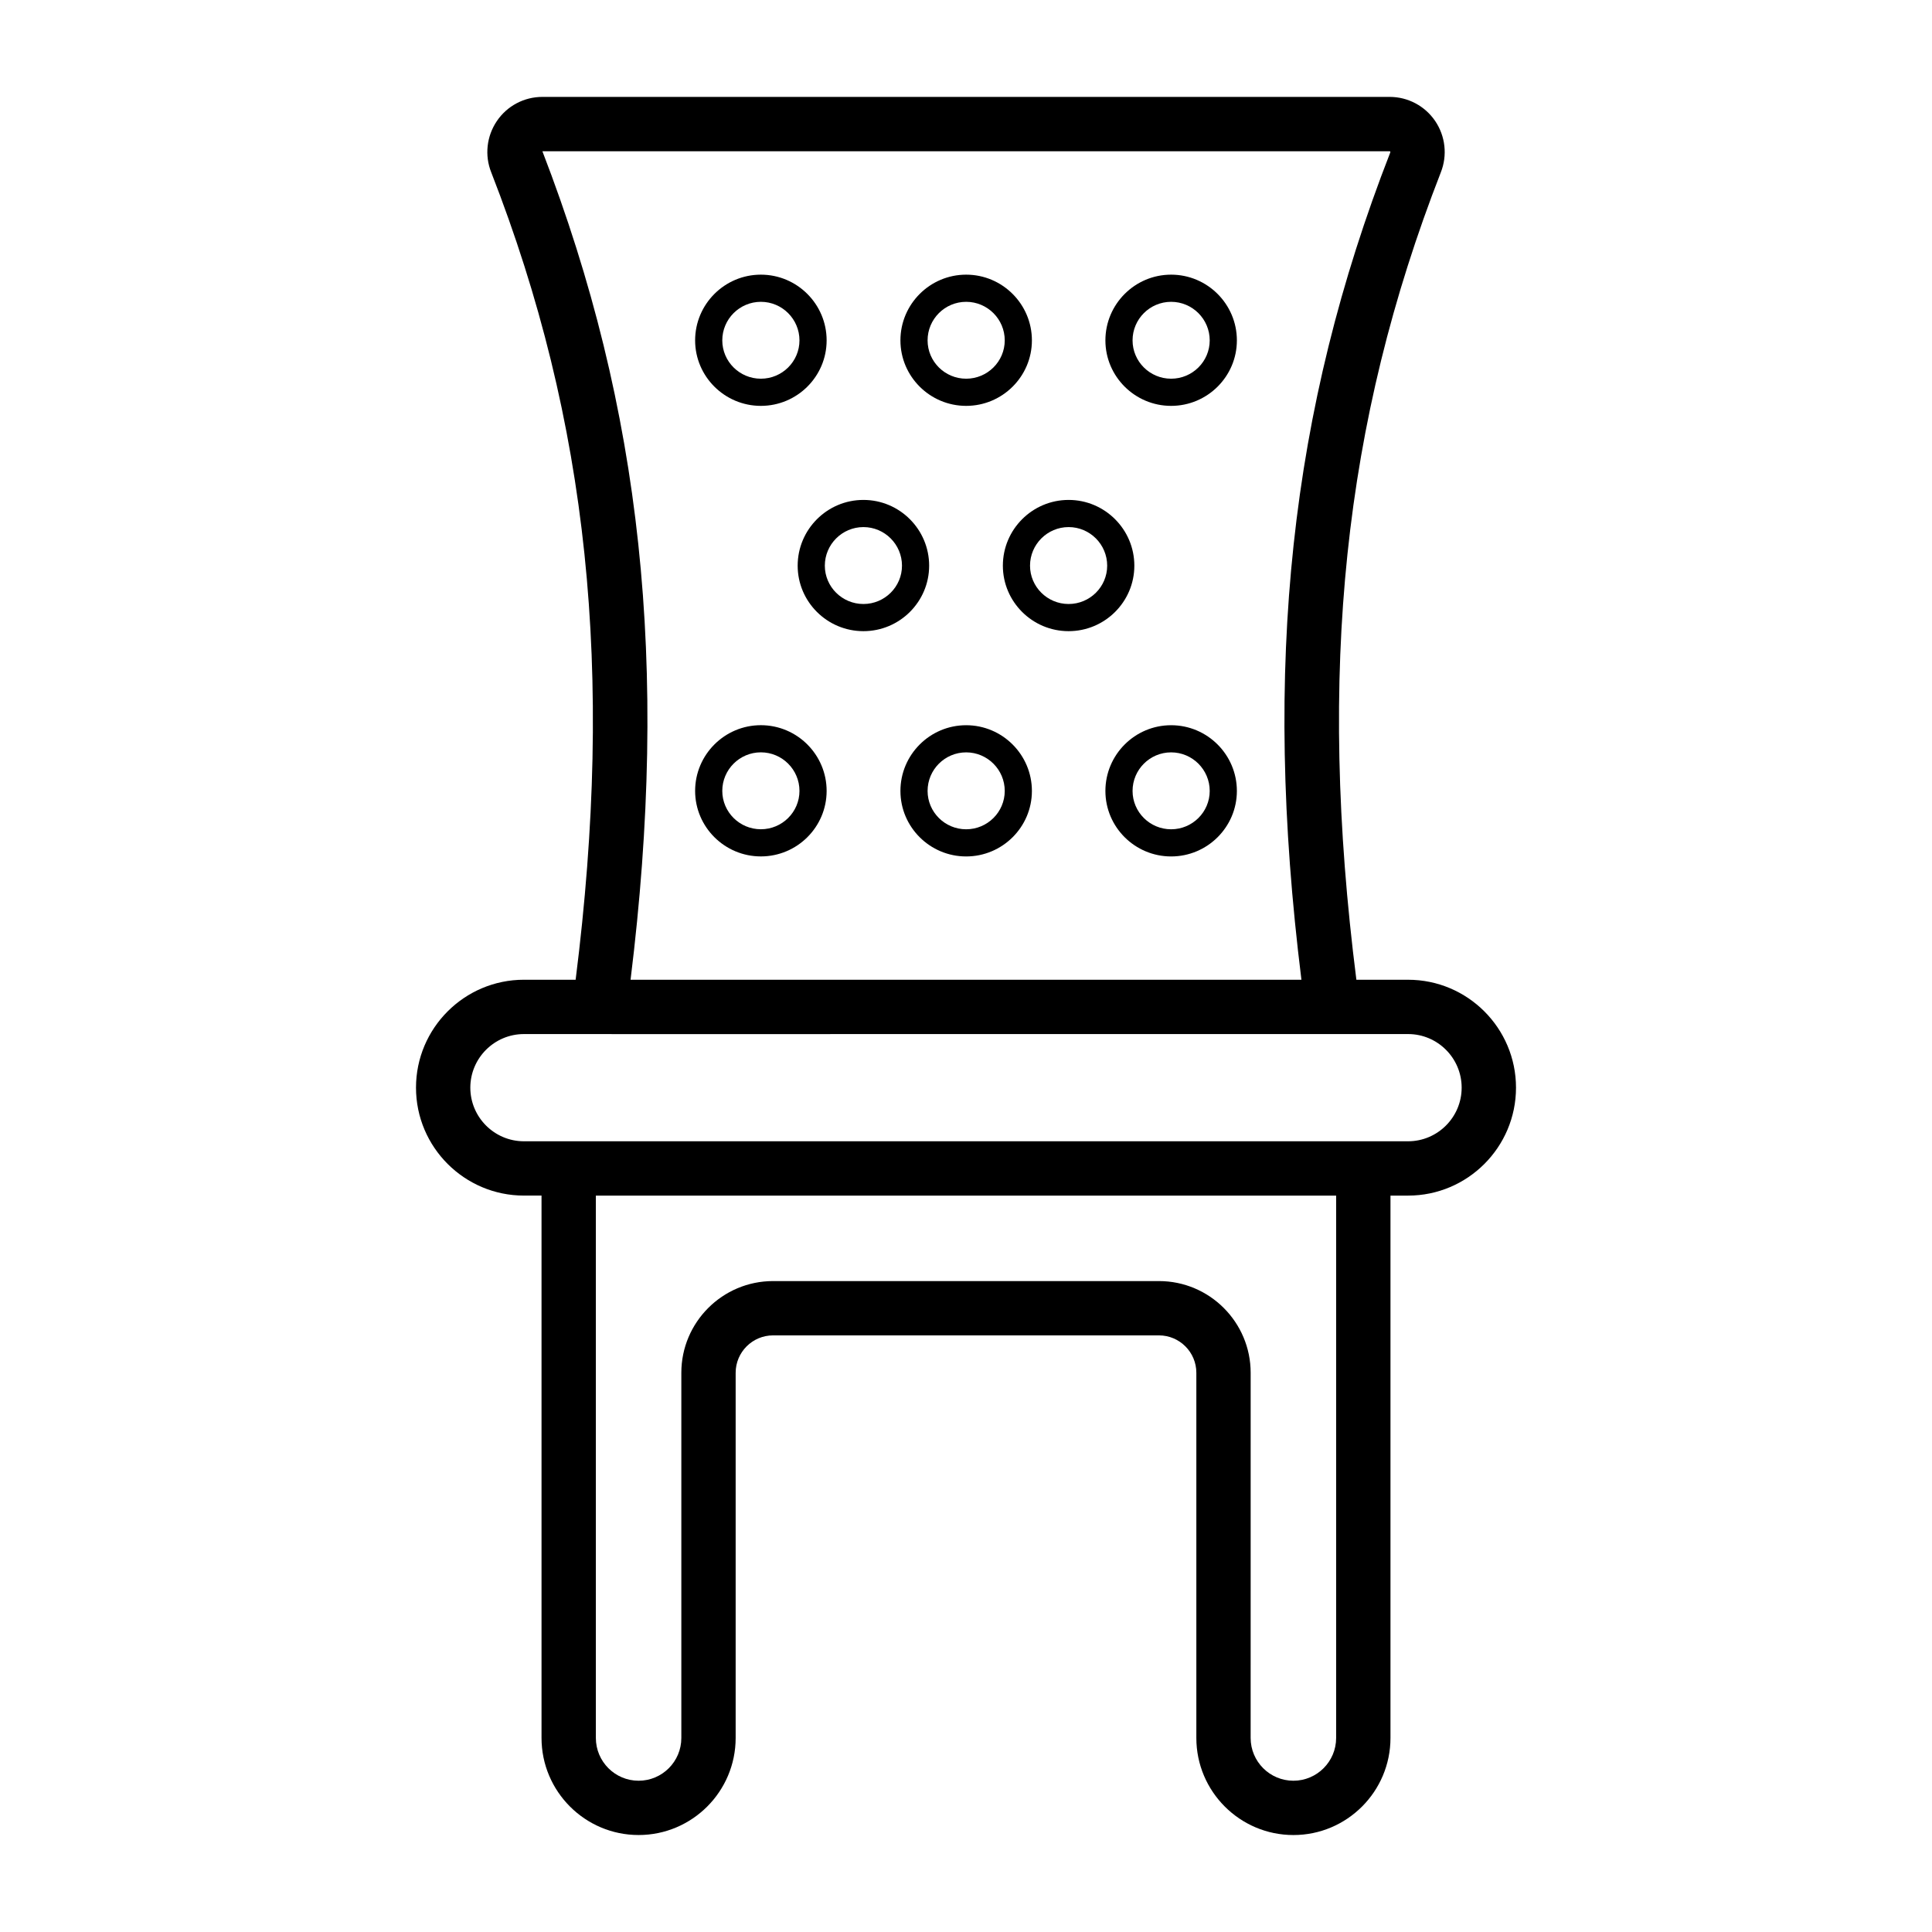 <?xml version="1.0" encoding="UTF-8"?>
<!-- Uploaded to: ICON Repo, www.iconrepo.com, Generator: ICON Repo Mixer Tools -->
<svg fill="#000000" width="800px" height="800px" version="1.1" viewBox="144 144 512 512" xmlns="http://www.w3.org/2000/svg">
 <g>
  <path d="m282.85 403.64c-15.773 0-28.605 12.828-28.605 28.598 0 15.773 12.836 28.605 28.605 28.605h4.66v143.73c0 14.184 11.539 25.727 25.727 25.727 14.184 0 25.719-11.539 25.719-25.727v-96.773c0-5.461 4.449-9.91 9.918-9.91h102.26c5.461 0 9.91 4.449 9.91 9.91v96.777c0 14.184 11.539 25.727 25.727 25.727 14.184 0 25.719-11.539 25.719-25.727v-143.73h4.668c15.773 0 28.598-12.836 28.598-28.605 0-15.773-12.828-28.598-28.598-28.598h-13.703c-10.352-81.531-3.426-147.78 22.371-213.95 1.793-4.512 1.23-9.602-1.488-13.621-2.723-4.008-7.227-6.394-12.062-6.394h-224.54c-4.844 0-9.355 2.391-12.062 6.402-2.734 4.035-3.273 9.145-1.488 13.602 25.742 66.027 32.66 132.29 22.363 213.96zm215.24 200.94c0 6.25-5.082 11.332-11.324 11.332-6.25 0-11.332-5.082-11.332-11.332l0.004-96.777c0-13.402-10.902-24.305-24.305-24.305h-102.26c-13.402 0-24.312 10.902-24.312 24.305v96.777c0.004 6.25-5.078 11.332-11.32 11.332-6.25 0-11.332-5.082-11.332-11.332v-143.73h196.18zm33.266-172.34c0 7.836-6.375 14.211-14.203 14.211h-234.3c-7.836 0-14.211-6.375-14.211-14.211 0-7.828 6.375-14.203 14.211-14.203-0.723 0 10.199 0.023 234.3 0 7.828-0.004 14.203 6.371 14.203 14.203zm-243.62-248.16 224.61 0.008c0.008 0 0.168 0.121 0.09 0.316-0.008 0.02-0.016 0.035-0.02 0.055-26.531 68.047-33.871 135.96-23.52 219.19l-177.79-0.004c10.293-83.367 2.969-151.29-23.363-219.56z"/>
  <path d="m400.04 251.56c9.609 0 17.426-7.789 17.426-17.355 0-9.602-7.816-17.418-17.426-17.418-9.602 0-17.418 7.816-17.418 17.418 0 9.566 7.816 17.355 17.418 17.355zm0-27.574c5.637 0 10.227 4.582 10.227 10.219 0 5.602-4.59 10.156-10.227 10.156-5.637 0-10.219-4.555-10.219-10.156-0.004-5.637 4.582-10.219 10.219-10.219z"/>
  <path d="m345.64 251.56c9.609 0 17.426-7.789 17.426-17.355 0-9.602-7.816-17.418-17.426-17.418s-17.426 7.816-17.426 17.418c0.004 9.566 7.82 17.355 17.426 17.355zm0-27.574c5.637 0 10.227 4.582 10.227 10.219 0 5.602-4.59 10.156-10.227 10.156s-10.227-4.555-10.227-10.156c0-5.637 4.59-10.219 10.227-10.219z"/>
  <path d="m454.36 251.56c9.609 0 17.426-7.789 17.426-17.355 0-9.602-7.816-17.418-17.426-17.418-9.602 0-17.418 7.816-17.418 17.418 0 9.566 7.816 17.355 17.418 17.355zm0-27.574c5.637 0 10.227 4.582 10.227 10.219 0 5.602-4.59 10.156-10.227 10.156s-10.219-4.555-10.219-10.156c-0.004-5.637 4.582-10.219 10.219-10.219z"/>
  <path d="m409.77 293.91c0 9.566 7.816 17.355 17.426 17.355 9.602 0 17.418-7.789 17.418-17.355 0-9.609-7.816-17.426-17.418-17.426-9.609 0-17.426 7.816-17.426 17.426zm17.426-10.227c5.637 0 10.219 4.59 10.219 10.227 0 5.602-4.582 10.156-10.219 10.156s-10.227-4.555-10.227-10.156c0-5.637 4.59-10.227 10.227-10.227z"/>
  <path d="m355.39 293.91c0 9.566 7.816 17.355 17.426 17.355 9.602 0 17.418-7.789 17.418-17.355 0-9.609-7.816-17.426-17.418-17.426-9.609 0-17.426 7.816-17.426 17.426zm17.426-10.227c5.637 0 10.219 4.59 10.219 10.227 0 5.602-4.582 10.156-10.219 10.156s-10.227-4.555-10.227-10.156c0-5.637 4.59-10.227 10.227-10.227z"/>
  <path d="m400.04 336.19c-9.602 0-17.418 7.816-17.418 17.418 0 9.574 7.816 17.359 17.418 17.359 9.609 0 17.426-7.789 17.426-17.359-0.004-9.605-7.82-17.418-17.426-17.418zm0 27.578c-5.637 0-10.219-4.562-10.219-10.164 0-5.637 4.582-10.219 10.219-10.219 5.637 0 10.227 4.582 10.227 10.219 0 5.602-4.59 10.164-10.227 10.164z"/>
  <path d="m345.64 370.96c9.609 0 17.426-7.789 17.426-17.359 0-9.602-7.816-17.418-17.426-17.418s-17.426 7.816-17.426 17.418c0.004 9.57 7.82 17.359 17.426 17.359zm0-27.582c5.637 0 10.227 4.582 10.227 10.219 0 5.602-4.59 10.164-10.227 10.164s-10.227-4.562-10.227-10.164c0-5.637 4.59-10.219 10.227-10.219z"/>
  <path d="m454.36 336.19c-9.602 0-17.418 7.816-17.418 17.418 0 9.574 7.816 17.359 17.418 17.359 9.609 0 17.426-7.789 17.426-17.359-0.004-9.605-7.82-17.418-17.426-17.418zm0 27.578c-5.637 0-10.219-4.562-10.219-10.164 0-5.637 4.582-10.219 10.219-10.219s10.227 4.582 10.227 10.219c0 5.602-4.59 10.164-10.227 10.164z"/>
 </g>
</svg>